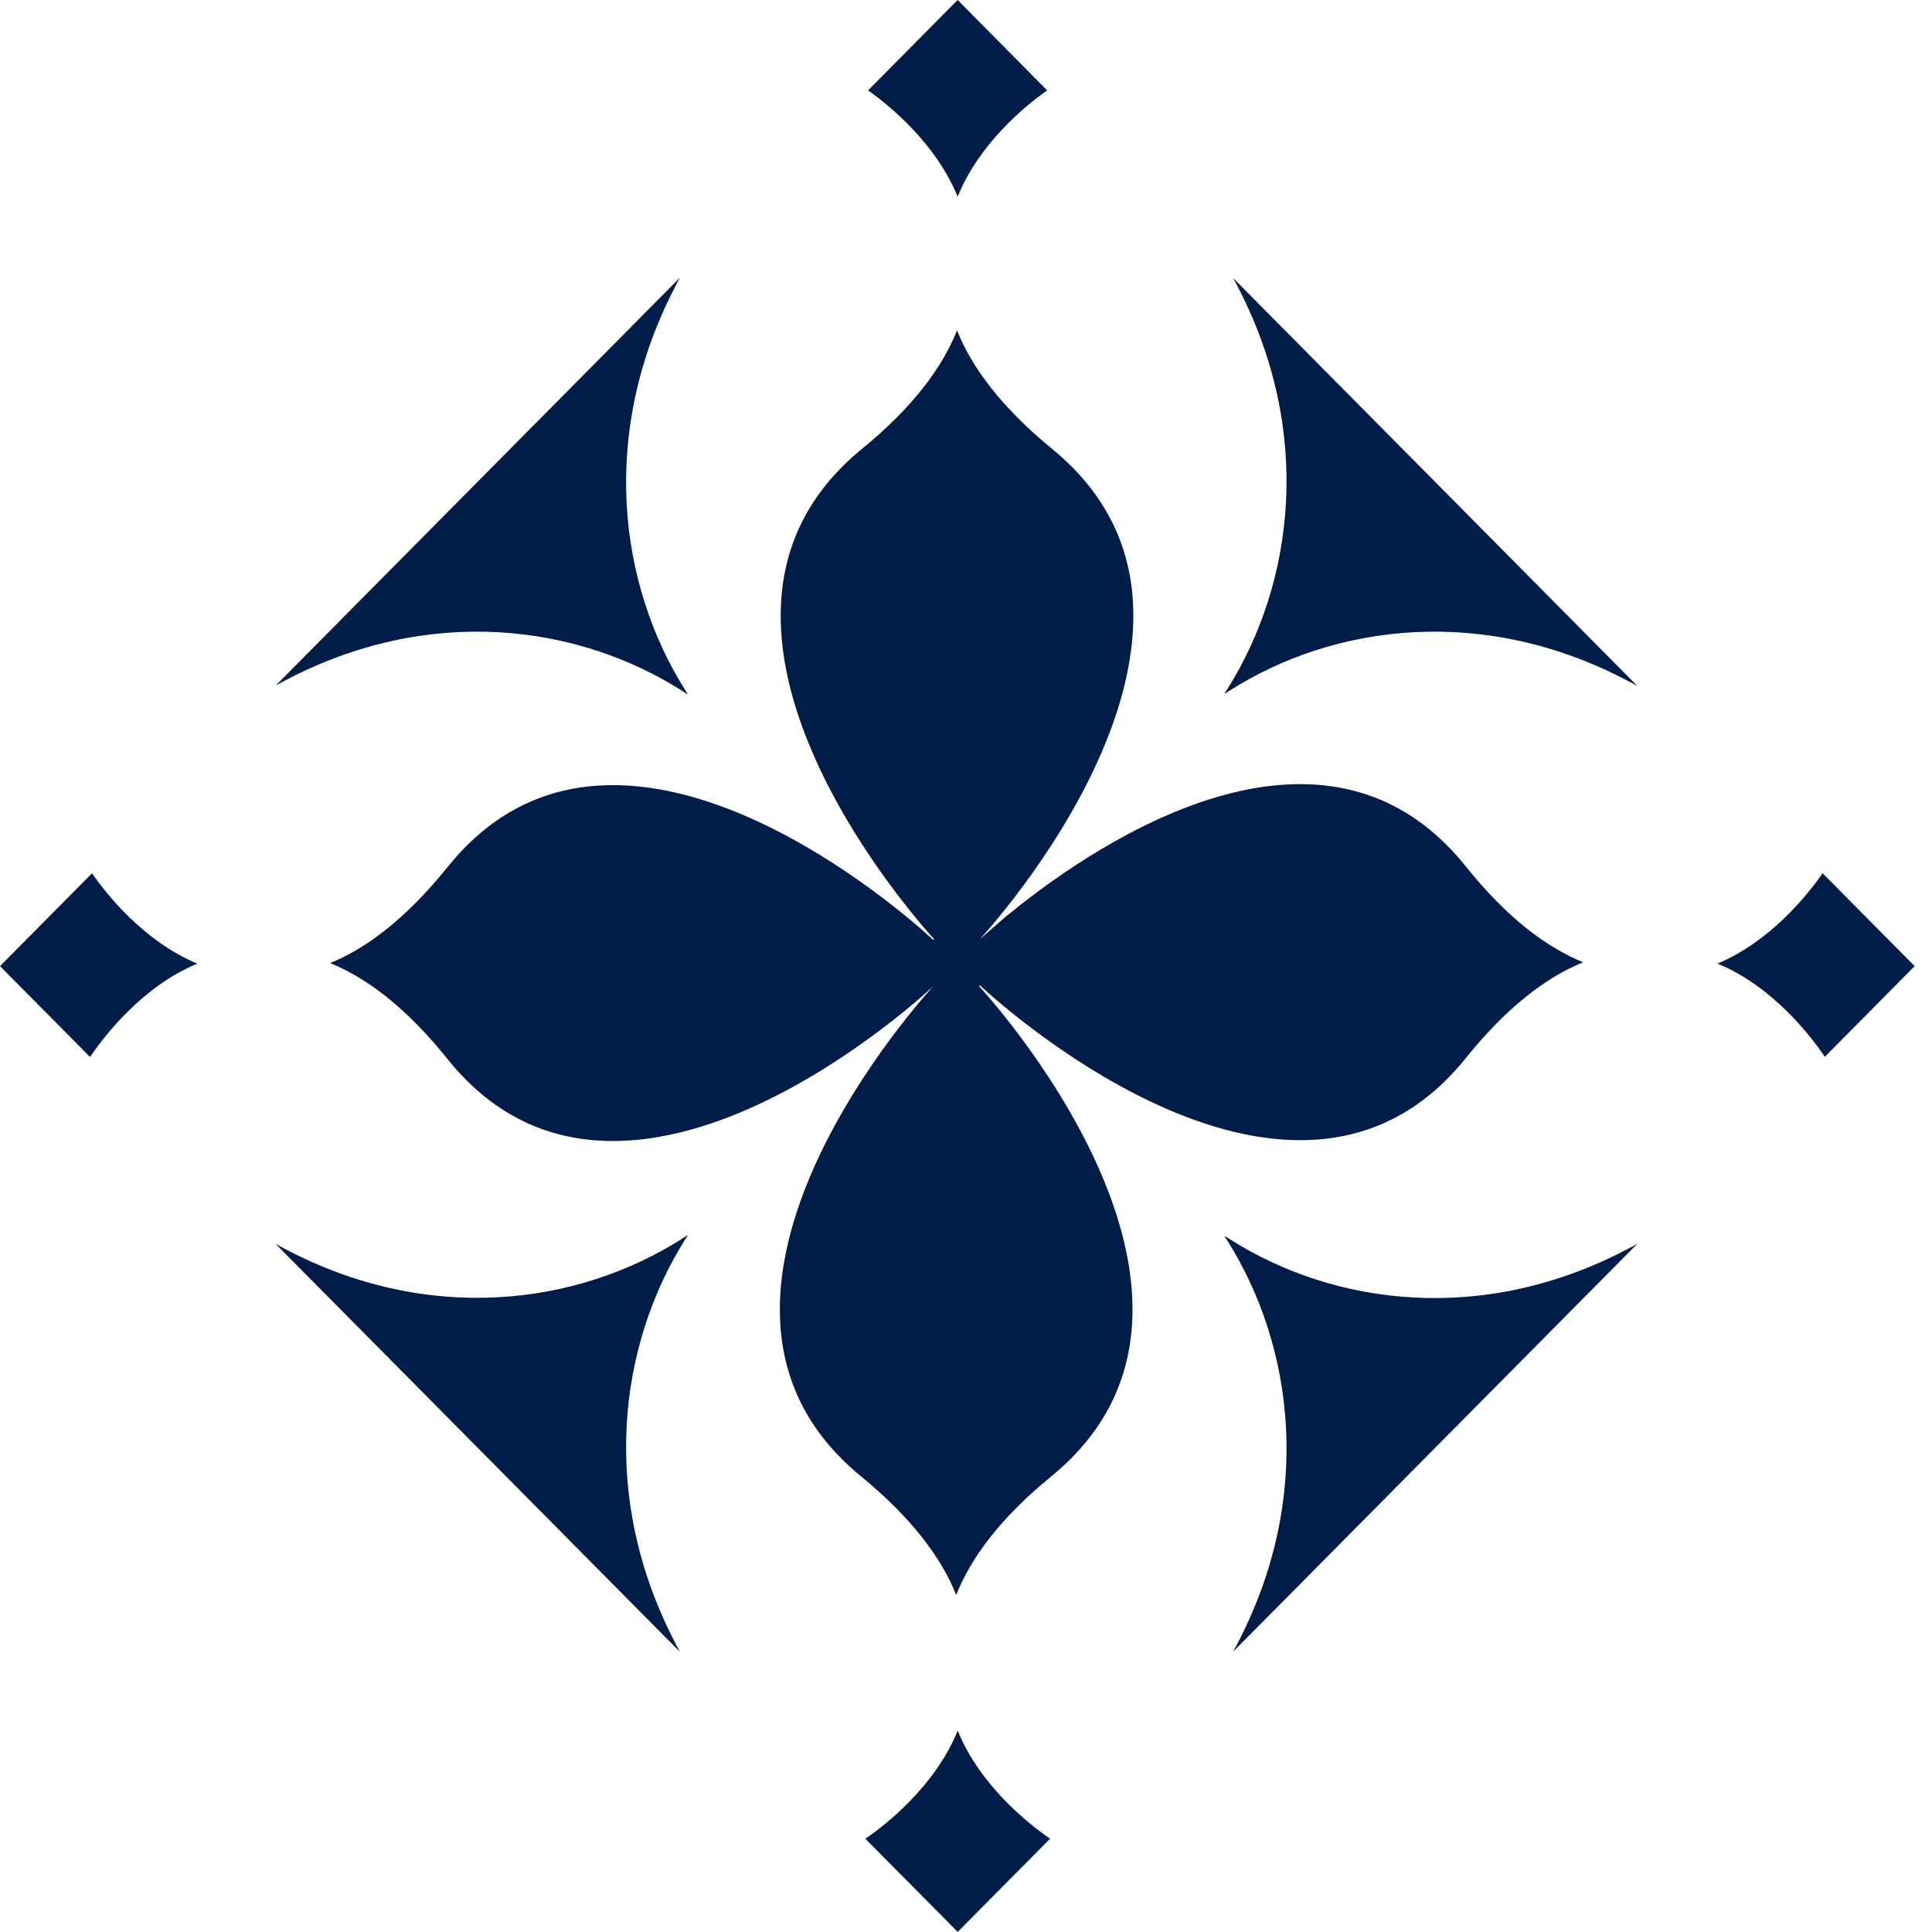 <?xml version="1.0" encoding="UTF-8"?>
<svg xmlns="http://www.w3.org/2000/svg" width="45" height="45" viewBox="0 0 45 45" fill="none">
  <path d="M22.307 40.309C21.78 41.611 20.612 42.517 20.156 42.828L22.307 44.998L24.457 42.828C24.001 42.511 22.833 41.611 22.307 40.309Z" fill="#001D49"></path>
  <path d="M2.099 24.615C2.414 24.155 3.306 22.976 4.596 22.445C3.364 21.933 2.491 20.845 2.144 20.34L0 22.503L2.093 24.615H2.099Z" fill="#001D49"></path>
  <path d="M22.305 4.58C22.812 3.336 23.89 2.455 24.391 2.105L22.305 0L20.219 2.105C20.713 2.455 21.798 3.336 22.305 4.58Z" fill="#001D49"></path>
  <path d="M40.006 22.445C41.297 22.976 42.195 24.155 42.503 24.615L44.596 22.503L42.452 20.34C42.105 20.839 41.232 21.933 40 22.445H40.006Z" fill="#001D49"></path>
  <path d="M21.739 21.894C21.739 21.894 14.549 15.073 10.428 20.191C9.459 21.395 8.535 22.089 7.688 22.432C8.535 22.775 9.459 23.462 10.428 24.673C14.549 29.791 21.739 22.97 21.739 22.97C21.739 22.97 14.979 30.224 20.05 34.383C21.244 35.361 21.931 36.294 22.271 37.149C22.612 36.294 23.292 35.361 24.492 34.383C29.563 30.224 22.804 22.97 22.804 22.97L22.823 22.95C22.823 22.95 30.013 29.771 34.134 24.654C35.103 23.449 36.027 22.756 36.875 22.413C36.027 22.069 35.103 21.383 34.134 20.171C30.706 15.909 25.16 19.912 23.388 21.383L22.823 21.875C22.823 21.875 29.583 14.62 24.512 10.461C23.318 9.483 22.631 8.55 22.291 7.695C21.951 8.55 21.27 9.483 20.07 10.461C14.999 14.62 21.758 21.875 21.758 21.875L21.739 21.894Z" fill="#001D49"></path>
  <path d="M16.005 16.168C16.005 16.168 15.941 16.129 15.909 16.104C13.47 14.542 9.984 14.07 6.602 15.87C6.544 15.903 6.48 15.935 6.422 15.967L6.563 15.825L15.691 6.614L15.838 6.465C15.8 6.53 15.768 6.594 15.736 6.659C13.951 10.073 14.407 13.603 15.954 16.065C15.954 16.065 15.993 16.129 16.012 16.162L16.005 16.168Z" fill="#001D49"></path>
  <path d="M28.523 28.799C28.523 28.799 28.562 28.864 28.588 28.897C30.135 31.358 30.603 34.875 28.819 38.289C28.787 38.347 28.755 38.412 28.722 38.471L28.864 38.328L37.991 29.117L38.139 28.968C38.075 29.007 38.011 29.039 37.947 29.072C34.564 30.872 31.065 30.412 28.626 28.851C28.626 28.851 28.562 28.812 28.53 28.793L28.523 28.799Z" fill="#001D49"></path>
  <path d="M28.523 16.148C28.523 16.148 28.562 16.083 28.588 16.05C30.135 13.589 30.603 10.072 28.819 6.658C28.787 6.6 28.755 6.535 28.722 6.477L28.864 6.619L37.991 15.83L38.139 15.979C38.075 15.94 38.011 15.908 37.947 15.876C34.564 14.075 31.065 14.535 28.626 16.096C28.626 16.096 28.562 16.135 28.53 16.154L28.523 16.148Z" fill="#001D49"></path>
  <path d="M16.005 28.773C16.005 28.773 15.941 28.812 15.909 28.838C13.47 30.399 9.984 30.872 6.602 29.071C6.544 29.039 6.48 29.007 6.422 28.974L6.563 29.117L15.691 38.328L15.838 38.477C15.8 38.412 15.768 38.347 15.736 38.283C13.951 34.869 14.407 31.339 15.954 28.877C15.954 28.877 15.993 28.812 16.012 28.78L16.005 28.773Z" fill="#001D49"></path>
</svg>
